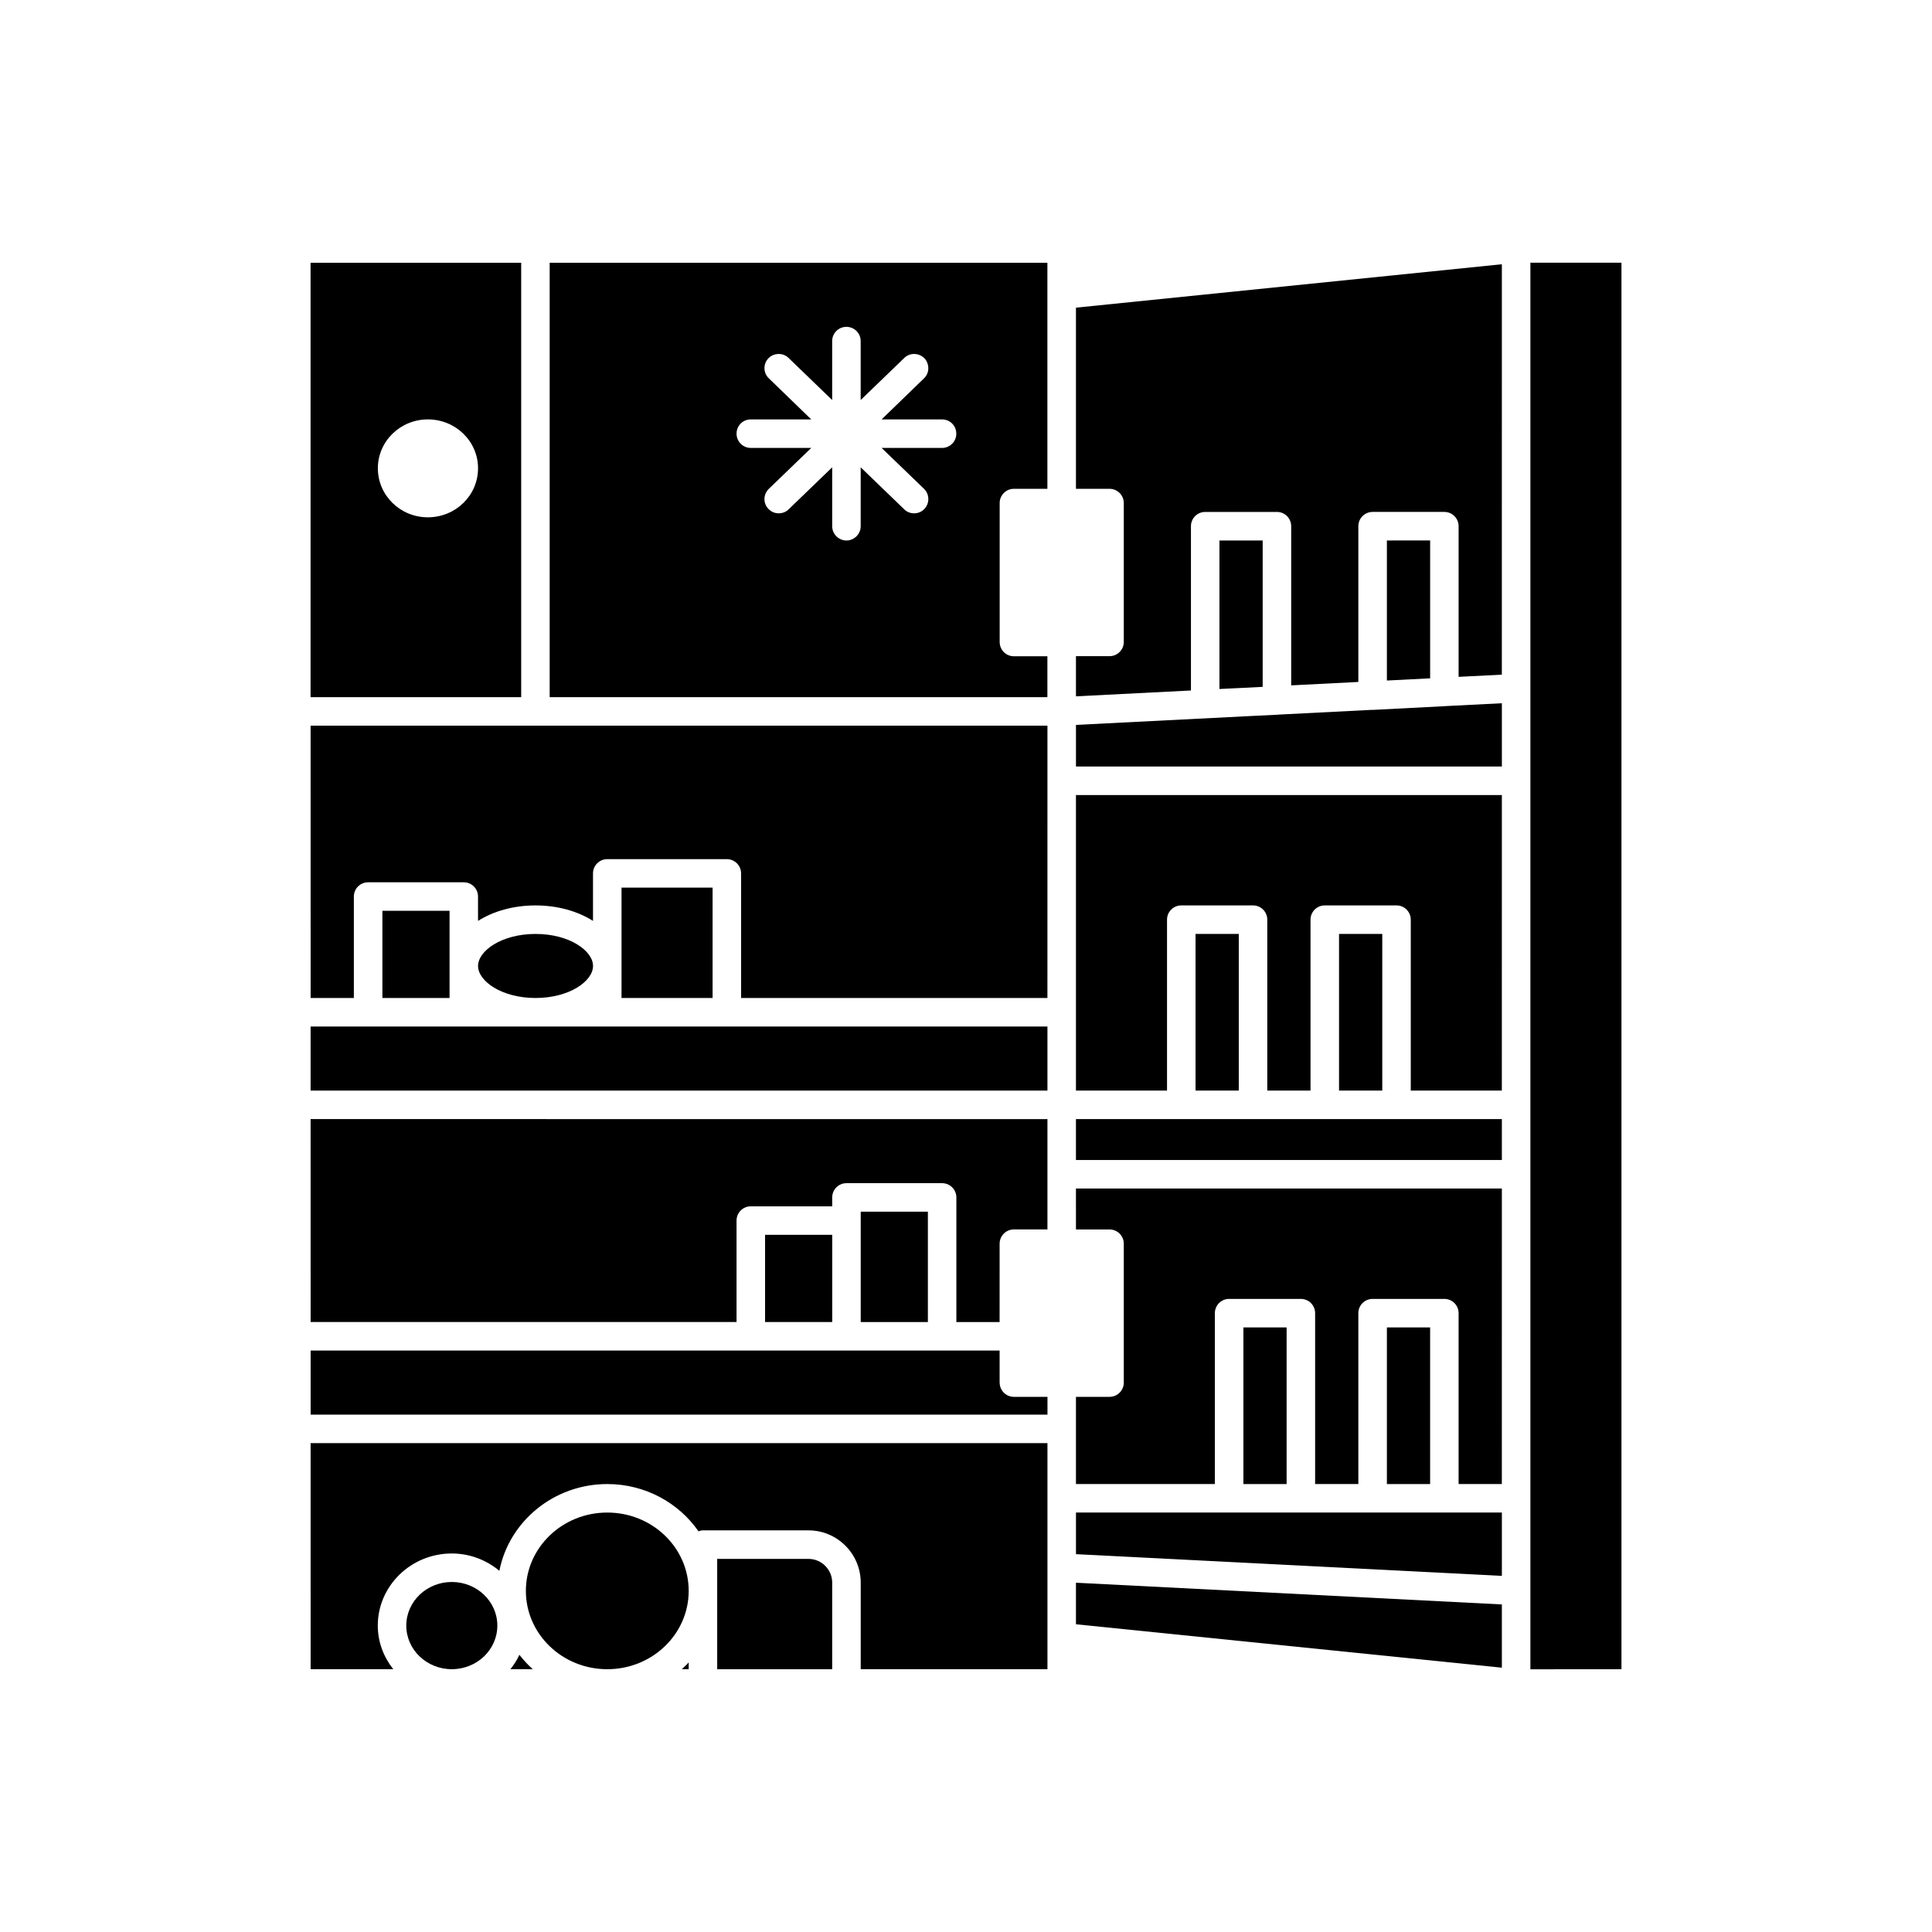 <?xml version="1.0" encoding="UTF-8"?>
<!-- Uploaded to: SVG Repo, www.svgrepo.com, Generator: SVG Repo Mixer Tools -->
<svg fill="#000000" width="800px" height="800px" version="1.1" viewBox="144 144 512 512" xmlns="http://www.w3.org/2000/svg">
 <g>
  <path d="m226.32 586.36h21.895c-2.531-3.219-4.098-7.195-4.098-11.559 0-10.539 8.801-19.113 19.621-19.113 4.82 0 9.184 1.766 12.602 4.586 2.574-13.07 14.41-22.984 28.598-22.984 10.047 0 18.922 4.969 24.16 12.512 0.379-0.129 0.77-0.242 1.191-0.242h27.957c7.641 0 13.855 6.215 13.855 13.855v22.945h49.484v-59.918l-195.27 0.004z"/>
  <path d="m549.57 213.62v372.76l24.133-0.02v-372.74z"/>
  <path d="m358.24 557.12h-24.176v29.246h30.473l0.004-22.949c0-3.473-2.824-6.297-6.301-6.297z"/>
  <path d="m275.8 574.8c0 6.383-5.402 11.555-12.066 11.555s-12.066-5.172-12.066-11.555c0-6.383 5.402-11.559 12.066-11.559s12.066 5.176 12.066 11.559"/>
  <path d="m326.51 565.6c0 11.465-9.656 20.758-21.574 20.758-11.914 0-21.574-9.293-21.574-20.758 0-11.465 9.66-20.758 21.574-20.758 11.918 0 21.574 9.293 21.574 20.758"/>
  <path d="m279.26 586.36h5.93c-1.297-1.168-2.481-2.445-3.543-3.82-0.633 1.379-1.457 2.637-2.387 3.82z"/>
  <path d="m326.51 586.36v-1.797c-0.582 0.625-1.191 1.227-1.828 1.797z"/>
  <path d="m460.83 391.5h11.457v41.512h-11.457z"/>
  <path d="m429.14 412.25v20.758h24.133v-45.289c0-2.086 1.691-3.777 3.777-3.777h19.016c2.086 0 3.777 1.691 3.777 3.777v45.289h11.457v-45.289c0-2.086 1.691-3.777 3.777-3.777h19.016c2.086 0 3.777 1.691 3.777 3.777v45.289h24.133l0.008-78.316h-112.87z"/>
  <path d="m526.97 331.14-19.016 0.984c-0.07 0.004-0.133 0.004-0.195 0.004-0.027 0-0.051-0.016-0.078-0.016l-25 1.273c-0.031 0.004-0.059 0.02-0.09 0.023l-7.191 0.348-46.258 2.352v11.031h112.87v-16.773l-15.004 0.762c-0.012 0-0.023 0.008-0.039 0.012z"/>
  <path d="m495.08 440.57h-65.941v10.844h112.87v-10.844z"/>
  <path d="m511.54 495.78h11.457v41.512h-11.457z"/>
  <path d="m478.62 287.23h-11.453v39.363l5.934-0.289 5.519-0.281z"/>
  <path d="m429.14 469.82h8.898c2.086 0 3.777 1.691 3.777 3.777v36.805c0 2.086-1.691 3.777-3.777 3.777h-8.898v23.109h36.812v-45.289c0-2.086 1.691-3.777 3.777-3.777h19.016c2.086 0 3.777 1.691 3.777 3.777v45.289h11.453v-45.289c0-2.086 1.691-3.777 3.777-3.777h19.016c2.086 0 3.777 1.691 3.777 3.777v45.289h11.457l0.008-78.312h-112.87z"/>
  <path d="m498.86 391.5h11.457v41.512h-11.457z"/>
  <path d="m429.14 273.54h8.898c2.086 0 3.777 1.691 3.777 3.777v36.801c0 2.086-1.691 3.777-3.777 3.777h-8.898v10.641l30.473-1.551v-43.539c0-2.086 1.691-3.777 3.777-3.777h19.012c2.086 0 3.777 1.691 3.777 3.777v42.184l17.797-0.906v-41.281c0-2.086 1.691-3.777 3.777-3.777h19.016c2.086 0 3.777 1.691 3.777 3.777v39.93l11.457-0.582 0.008-108.76-112.87 11.504z"/>
  <path d="m511.54 287.23v37.117l11.461-0.582v-36.535z"/>
  <path d="m473.51 495.78h11.457v41.512h-11.457z"/>
  <path d="m282.12 213.63h-55.82v115.12h55.82zm-24.734 67.461c-7.305 0-13.25-5.793-13.25-12.996 0-7.156 5.945-12.949 13.25-12.949 7.356 0 13.301 5.793 13.301 12.949 0 7.203-5.945 12.996-13.301 12.996z"/>
  <path d="m507.76 544.84h-78.617v11.031l112.87 5.754v-16.785z"/>
  <path d="m245.34 385.37h17.797v23.109h-17.797z"/>
  <path d="m304.93 416.04h-78.617v16.977h195.27v-16.977z"/>
  <path d="m301.16 399.99c0-4.016-6.258-8.488-15.238-8.488-8.977 0.004-15.23 4.477-15.23 8.488 0 4.016 6.254 8.488 15.23 8.488 8.98 0 15.238-4.473 15.238-8.488z"/>
  <path d="m372.1 465.11v29.246h17.797v-29.246z"/>
  <path d="m226.32 494.35h112.87v-26.887c0-2.086 1.691-3.777 3.777-3.777h21.574v-2.356c0-2.086 1.691-3.777 3.777-3.777h25.352c2.086 0 3.777 1.691 3.777 3.777v33.023h11.457l0.008-20.762c0-2.086 1.691-3.777 3.777-3.777h8.895v-29.242l-195.27-0.004z"/>
  <path d="m308.71 379.23h24.133v29.246h-24.133z"/>
  <path d="m226.32 408.48h11.457v-26.887c0-2.086 1.691-3.777 3.777-3.777h25.352c2.086 0 3.777 1.691 3.777 3.777v6.453c4.016-2.531 9.297-4.098 15.23-4.098 5.938 0 11.223 1.566 15.238 4.098v-12.586c0-2.086 1.691-3.777 3.777-3.777h31.691c2.086 0 3.777 1.691 3.777 3.777v33.023h81.18l0.008-57.562v-14.621h-195.27z"/>
  <path d="m408.91 510.4v-8.492h-182.59v16.98h195.27v-4.707h-8.895c-2.086 0-3.777-1.695-3.777-3.781z"/>
  <path d="m429.14 574.45 112.87 11.504v-16.762l-112.87-5.754z"/>
  <path d="m421.57 317.92h-8.867c-2.117 0-3.777-1.711-3.777-3.777v-36.828c0-2.066 1.664-3.777 3.777-3.777h8.867v-59.906h-131.9v115.12h131.9zm-27.914-55.215h-16.02l11.234 10.832c1.512 1.461 1.512 3.879 0.102 5.34-0.754 0.805-1.762 1.16-2.719 1.16-0.957 0-1.914-0.352-2.621-1.059l-11.539-11.133v15.617c0 2.066-1.715 3.777-3.777 3.777-2.066 0-3.777-1.711-3.777-3.777v-15.617l-11.539 11.133c-0.707 0.707-1.664 1.059-2.621 1.059-0.957 0-1.965-0.352-2.723-1.16-1.461-1.461-1.41-3.879 0.102-5.34l11.234-10.832h-16.02c-2.117 0-3.777-1.715-3.777-3.777 0-2.117 1.664-3.777 3.777-3.777h16.02l-11.234-10.883c-1.512-1.41-1.562-3.828-0.102-5.34 1.461-1.461 3.879-1.512 5.34-0.051l11.539 11.133v-15.617c0-2.117 1.711-3.777 3.777-3.777s3.777 1.664 3.777 3.777v15.617l11.539-11.133c1.461-1.461 3.879-1.41 5.34 0.051 1.41 1.512 1.41 3.93-0.102 5.34l-11.234 10.883h16.02c2.117 0 3.777 1.664 3.777 3.777 0.008 2.062-1.656 3.777-3.773 3.777z"/>
  <path d="m346.75 471.24h17.797v23.109h-17.797z"/>
 </g>
</svg>